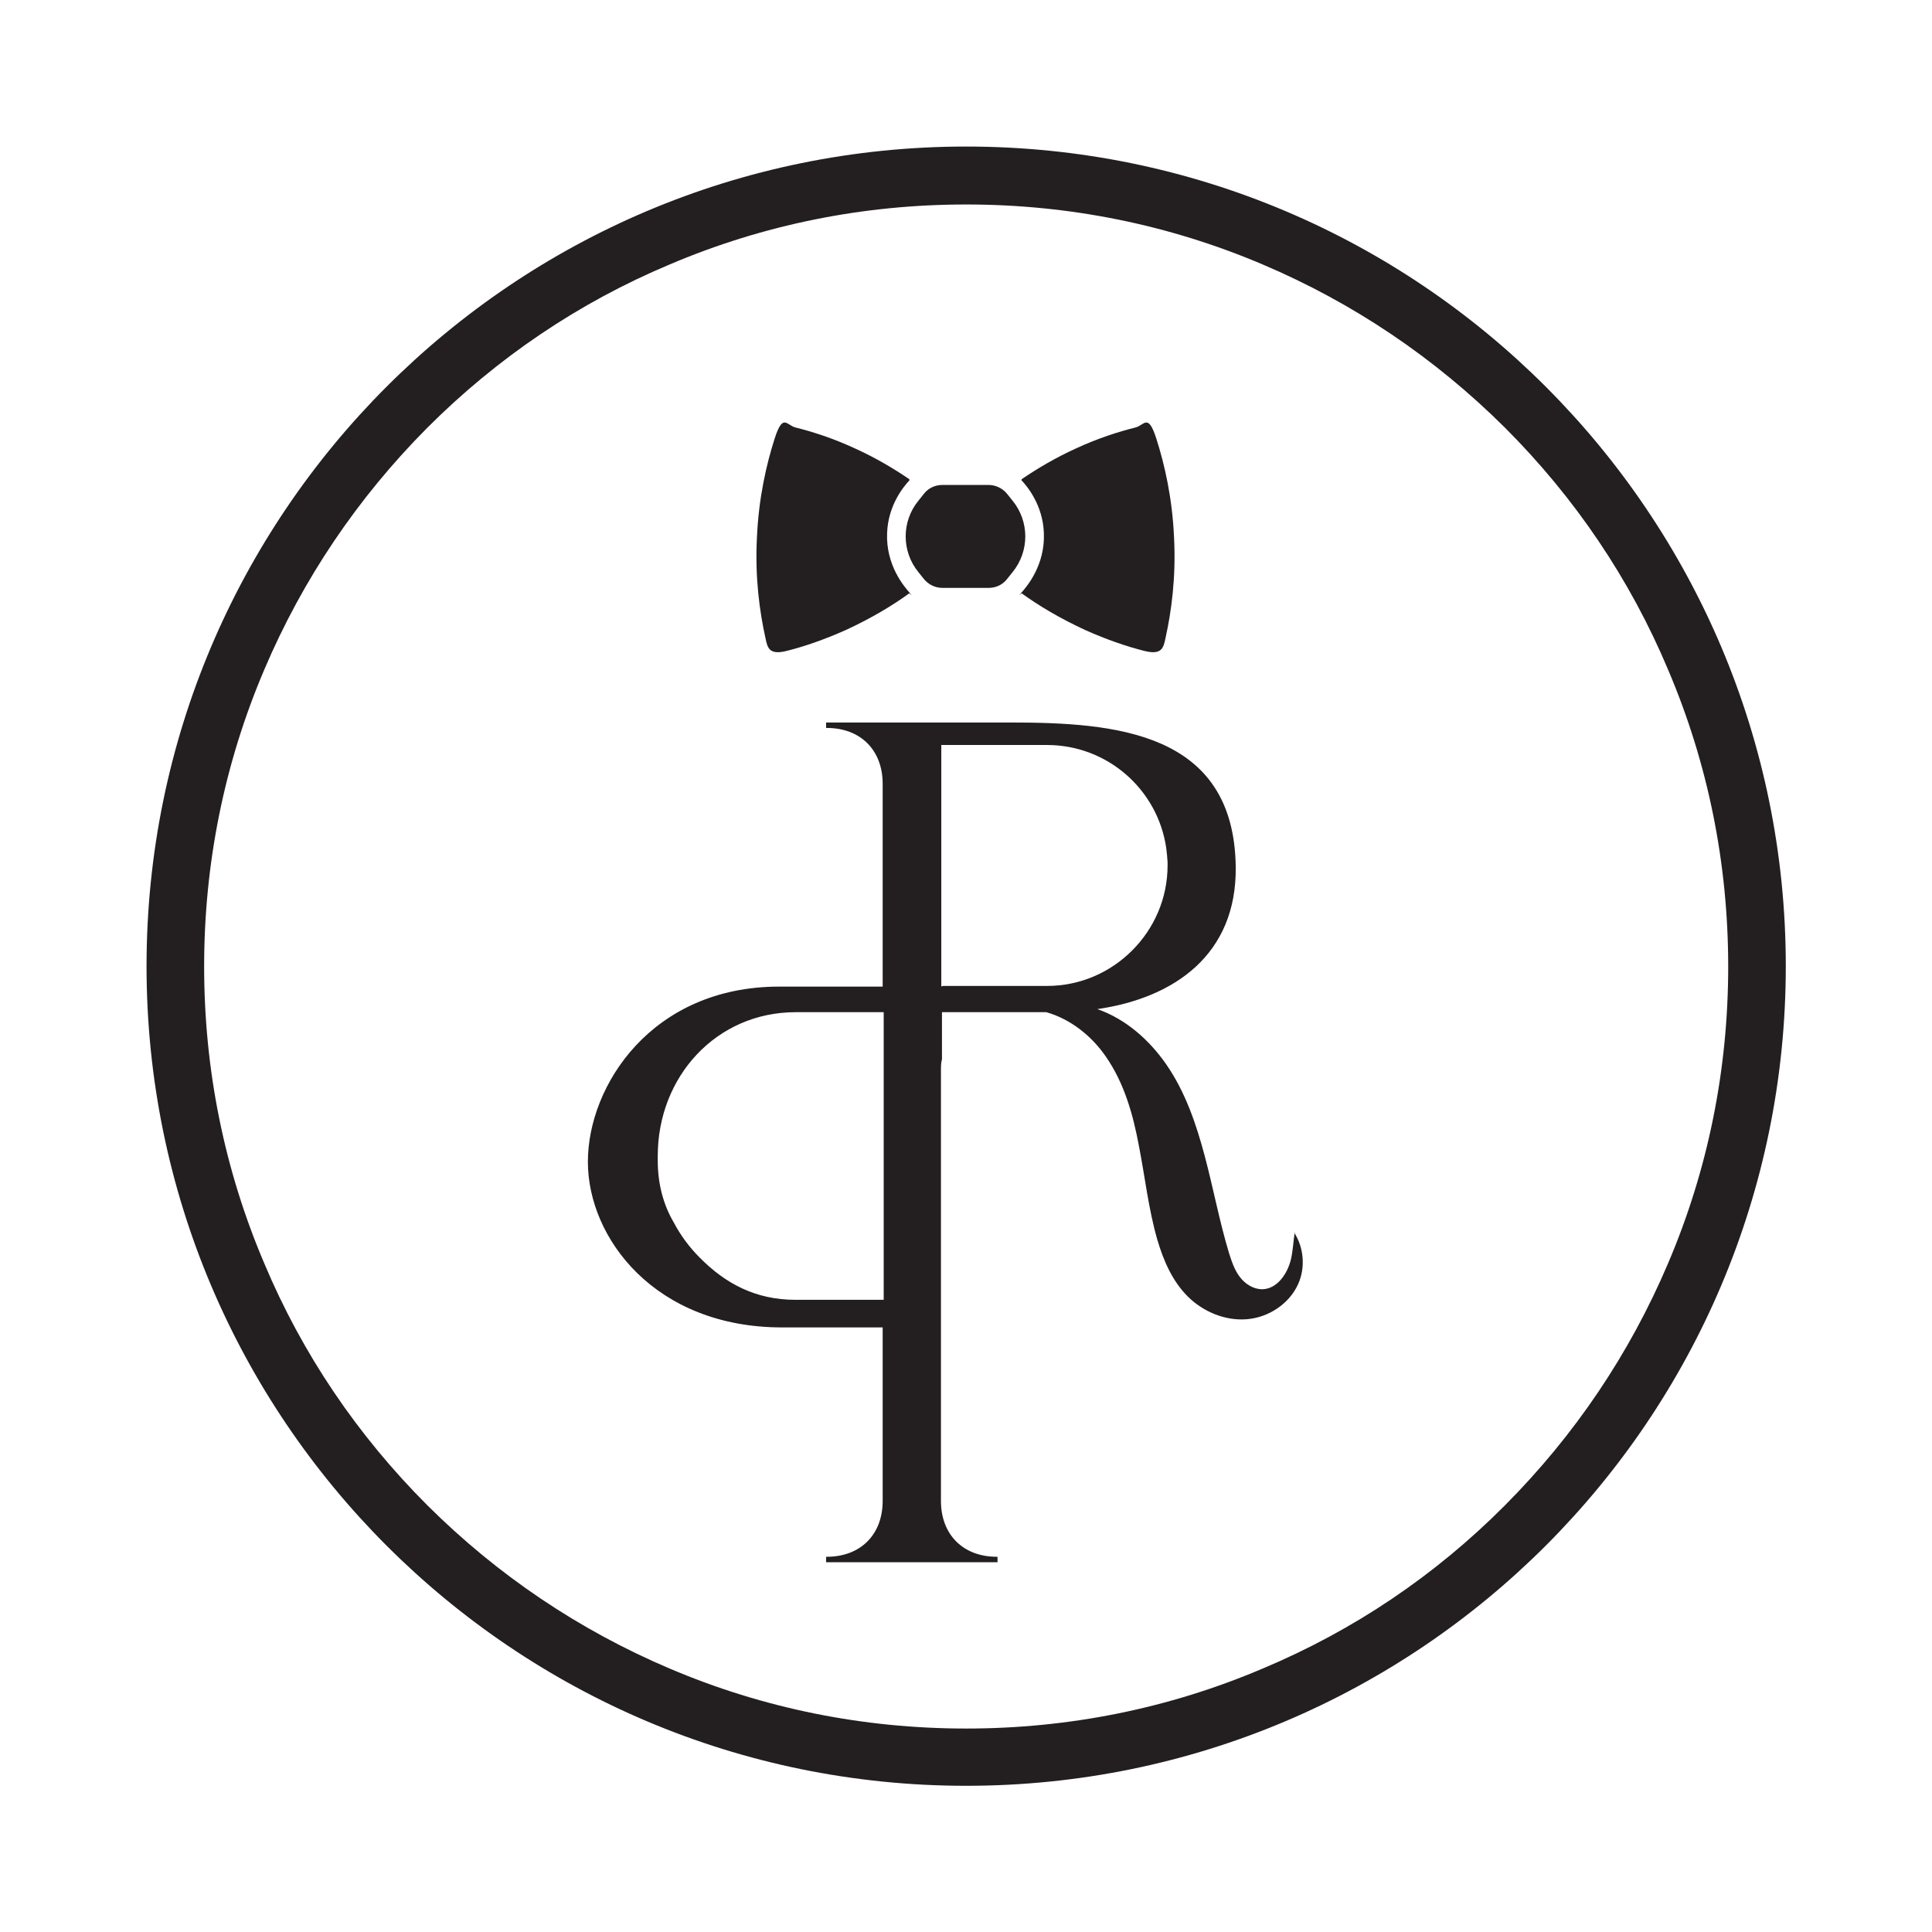 <?xml version="1.0" encoding="UTF-8"?>
<svg id="Layer_1" data-name="Layer 1" xmlns="http://www.w3.org/2000/svg" version="1.1" viewBox="0 0 566.9 566.9">
  <defs>
    <style>
      .cls-1 {
        fill: #231f20;
        stroke-width: 0px;
      }
    </style>
  </defs>
  <path class="cls-1" d="M290.1,142.3h-13.6c-2.1,0-4.1.9-5.4,2.6l-1.6,2c-5,6.1-5,14.9,0,21l1.6,2c1.3,1.6,3.3,2.6,5.4,2.6h13.6c2.1,0,4.1-.9,5.4-2.6l1.6-2c5-6.1,5-14.9,0-21l-1.6-2c-1.3-1.6-3.3-2.6-5.4-2.6Z"/>
  <g>
    <path class="cls-1" d="M299.8,140.7c-.1,0-.1.2,0,.3,1.5,1.6,6.2,7.1,6.5,15.4.4,9.5-5.1,15.8-6.5,17.4s0,.2,0,.3c4.8,3.5,11.1,7.3,18.7,10.8,6.3,2.8,12.1,4.8,17.3,6.1s5.6-1,6.2-3.8c1.7-7.7,3.1-17.7,2.5-29.4-.5-11.7-2.8-21.6-5.2-29.1s-3.5-4-6-3.3c-5.2,1.3-11.1,3.2-17.4,6.1-6.4,2.9-11.7,6.1-16.1,9.1Z"/>
    <path class="cls-1" d="M266.8,140.7c.1,0,.1.2,0,.3-1.5,1.6-6.2,7.1-6.5,15.4-.4,9.5,5.1,15.8,6.5,17.4s0,.2,0,.3c-4.8,3.5-11.1,7.3-18.7,10.8-6.3,2.8-12.1,4.8-17.3,6.1s-5.6-1-6.2-3.8c-1.7-7.7-3.1-17.7-2.5-29.4.5-11.7,2.8-21.6,5.2-29.1s3.5-4,6-3.3c5.2,1.3,11.1,3.2,17.4,6.1,6.4,2.9,11.7,6.1,16.1,9.1Z"/>
  </g>
  <path class="cls-1" d="M283.5,60c30.2,0,59.5,5.9,87,17.6,26.6,11.3,50.5,27.4,71.1,47.9,20.5,20.5,36.7,44.4,47.9,71.1,11.7,27.5,17.6,56.8,17.6,87s-5.9,59.5-17.6,87c-11.3,26.6-27.4,50.5-47.9,71.1s-44.4,36.7-71.1,47.9c-27.5,11.7-56.8,17.6-87,17.6s-59.5-5.9-87-17.6c-26.6-11.3-50.5-27.4-71.1-47.9-20.5-20.5-36.7-44.4-47.9-71.1-11.7-27.5-17.6-56.8-17.6-87s5.9-59.5,17.6-87c11.3-26.6,27.4-50.5,47.9-71.1,20.5-20.5,44.4-36.7,71.1-47.9,27.5-11.7,56.8-17.6,87-17.6M283.5,43c-132.8,0-240.5,107.7-240.5,240.5s107.7,240.5,240.5,240.5,240.5-107.7,240.5-240.5S416.3,43,283.5,43h0Z"/>
  <path class="cls-1" d="M379.9,361.6c-.4,2.6-.5,5.3-1.1,7.9-1,4.2-4,8.7-8.4,8.8-2.6,0-5-1.5-6.6-3.6-1.6-2.1-2.4-4.6-3.2-7.1-2.8-9.3-4.6-19-7.1-28.4-2.5-9.4-5.7-18.8-11.3-26.9-5-7.2-11.9-13.3-20.2-16.2,22.7-3.3,40.9-16.1,40.6-41.7-.5-39.8-35.5-42.4-66.3-42.4h-53.9v1.6h.2c9.9,0,16.4,6.5,16.4,16.4v59.5h-30.4c-37.3,0-56.1,29-56.1,51.4s19.7,48.6,57,48.6h29.5v50.9c0,9.9-6.5,16.4-16.4,16.4h-.2v1.6h50.3v-1.6h-.2c-9.9,0-16.4-6.5-16.4-16.4v-126.4c0-1.1,0-2.1.3-3.2v-13.8h30.6c7.1,2,13.4,7,17.6,13.2,5.3,7.7,7.9,16.9,9.6,26.1,1.8,9.2,2.8,18.5,5.4,27.5,1.8,6.1,4.4,12.1,8.9,16.6,4.5,4.5,11,7.2,17.3,6.7,6.4-.5,12.5-4.5,15.1-10.3,2.2-4.8,1.7-10.8-1.2-15.2ZM259.2,381.4h-25.8c-11.6,0-20.5-4.7-28.1-12.4-3-3-5.6-6.5-7.6-10.3,0,0,0,0,0,0-3-5.1-4.7-11.2-4.7-18.2s0-.5,0-.7c0-.2,0-.4,0-.6,0-23.3,17.2-42.2,40.5-42.2h25.8v54.2c0,.3,0,.5,0,.7v29.5ZM276.5,289.4h-.3v-70.8h31c17.8,0,32.5,13.1,35,30.2.2,1.4.3,2.8.4,4.2,0,.3,0,.5,0,.7v.2c0,9.8-4,18.6-10.4,25-6.4,6.4-15.2,10.4-25,10.4h-30.7Z"/>
</svg>